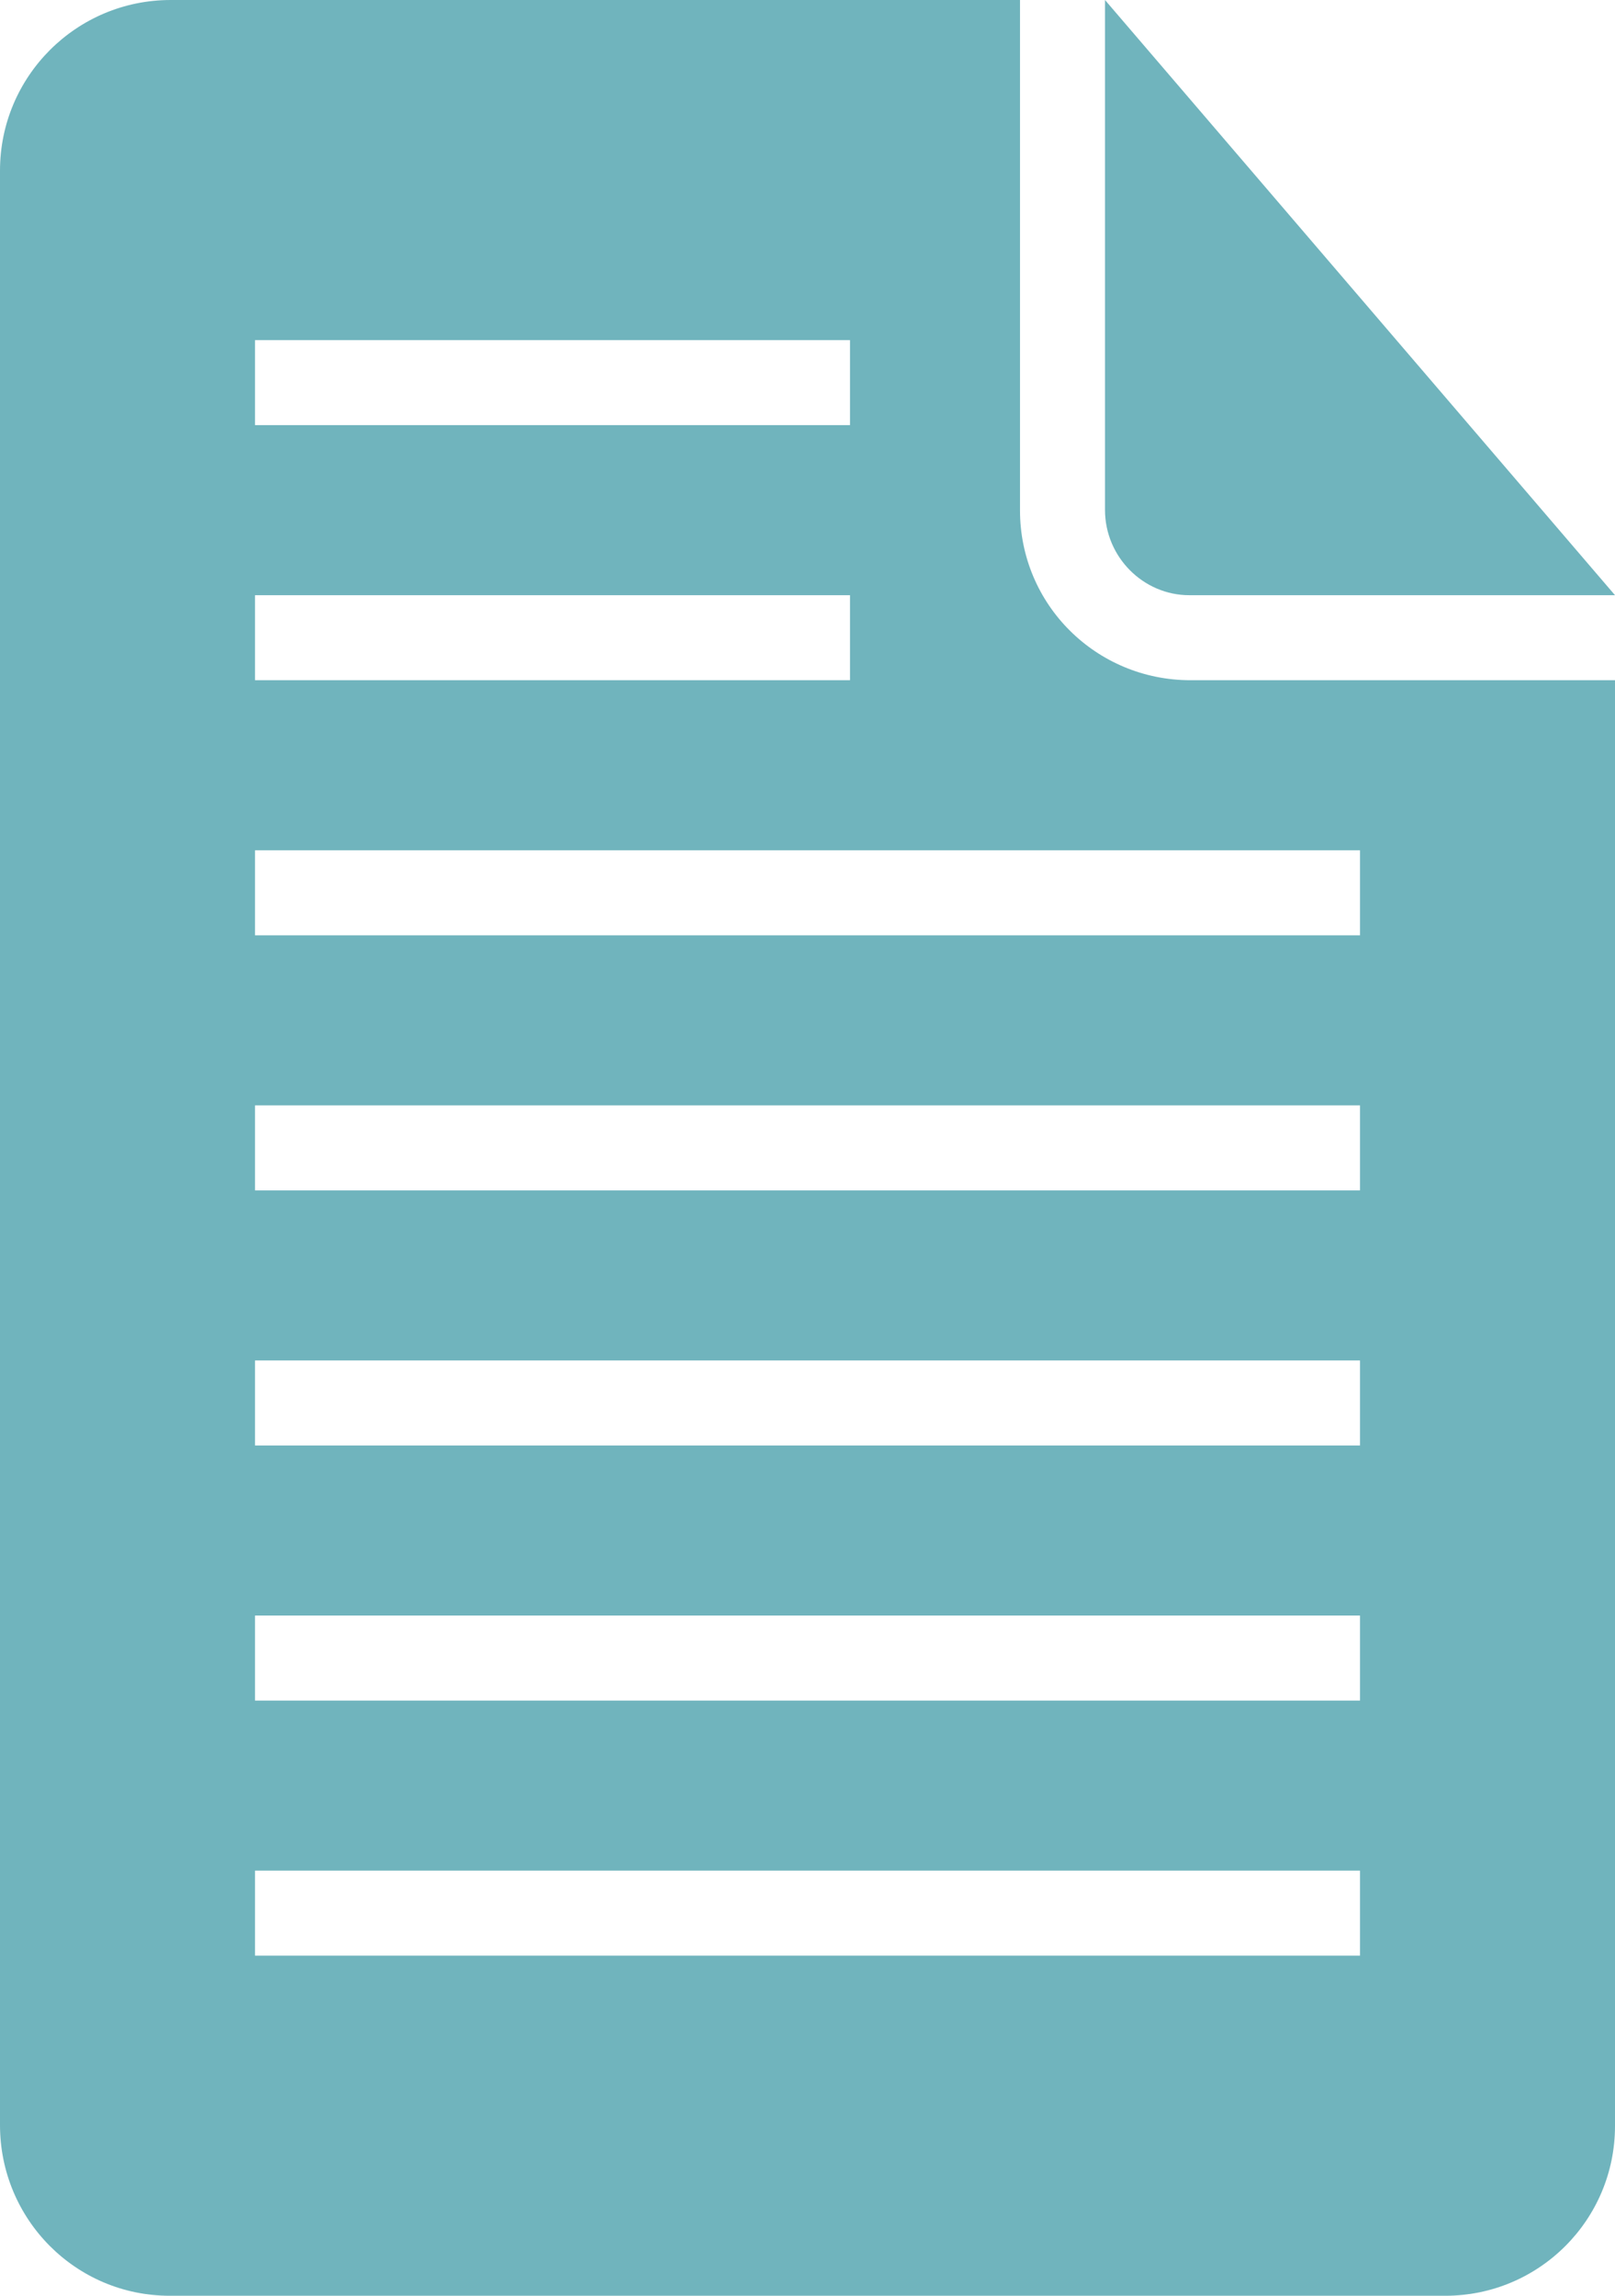 <?xml version="1.0" encoding="utf-8"?>
<!-- Generator: Adobe Illustrator 15.0.0, SVG Export Plug-In  -->
<!DOCTYPE svg PUBLIC "-//W3C//DTD SVG 1.1//EN" "http://www.w3.org/Graphics/SVG/1.1/DTD/svg11.dtd">
<svg version="1.1"
	 xmlns="http://www.w3.org/2000/svg" xmlns:xlink="http://www.w3.org/1999/xlink" xmlns:a="http://ns.adobe.com/AdobeSVGViewerExtensions/3.0/"
	 x="0px" y="0px" width="19px" height="27px" viewBox="0 0 19 27" enable-background="new 0 0 19 27" xml:space="preserve">
<defs>
</defs>
<path fill-rule="evenodd" clip-rule="evenodd" fill="#70B4BD" d="M12,0H2.008C0.899,0,0,0.898,0,2.007v22.985
	C0,26.102,0.891,27,1.998,27h15.005C18.105,27,19,26.109,19,25.003V8h-4.994C12.898,8,12,7.113,12,6.002V0L12,0L12,0z M13,0v5.997
	C13,6.551,13.451,7,13.991,7H19L13,0L13,0L13,0z M3,7v1h7V7H3L3,7L3,7z M3,4v1h7V4H3L3,4L3,4z M3,10v1h13v-1H3L3,10L3,10z M3,13v1
	h13v-1H3L3,13L3,13z M3,16v1h13v-1H3L3,16L3,16z M3,19v1h13v-1H3L3,19L3,19z M3,22v1h13v-1H3L3,22L3,22z"/>
</svg>
